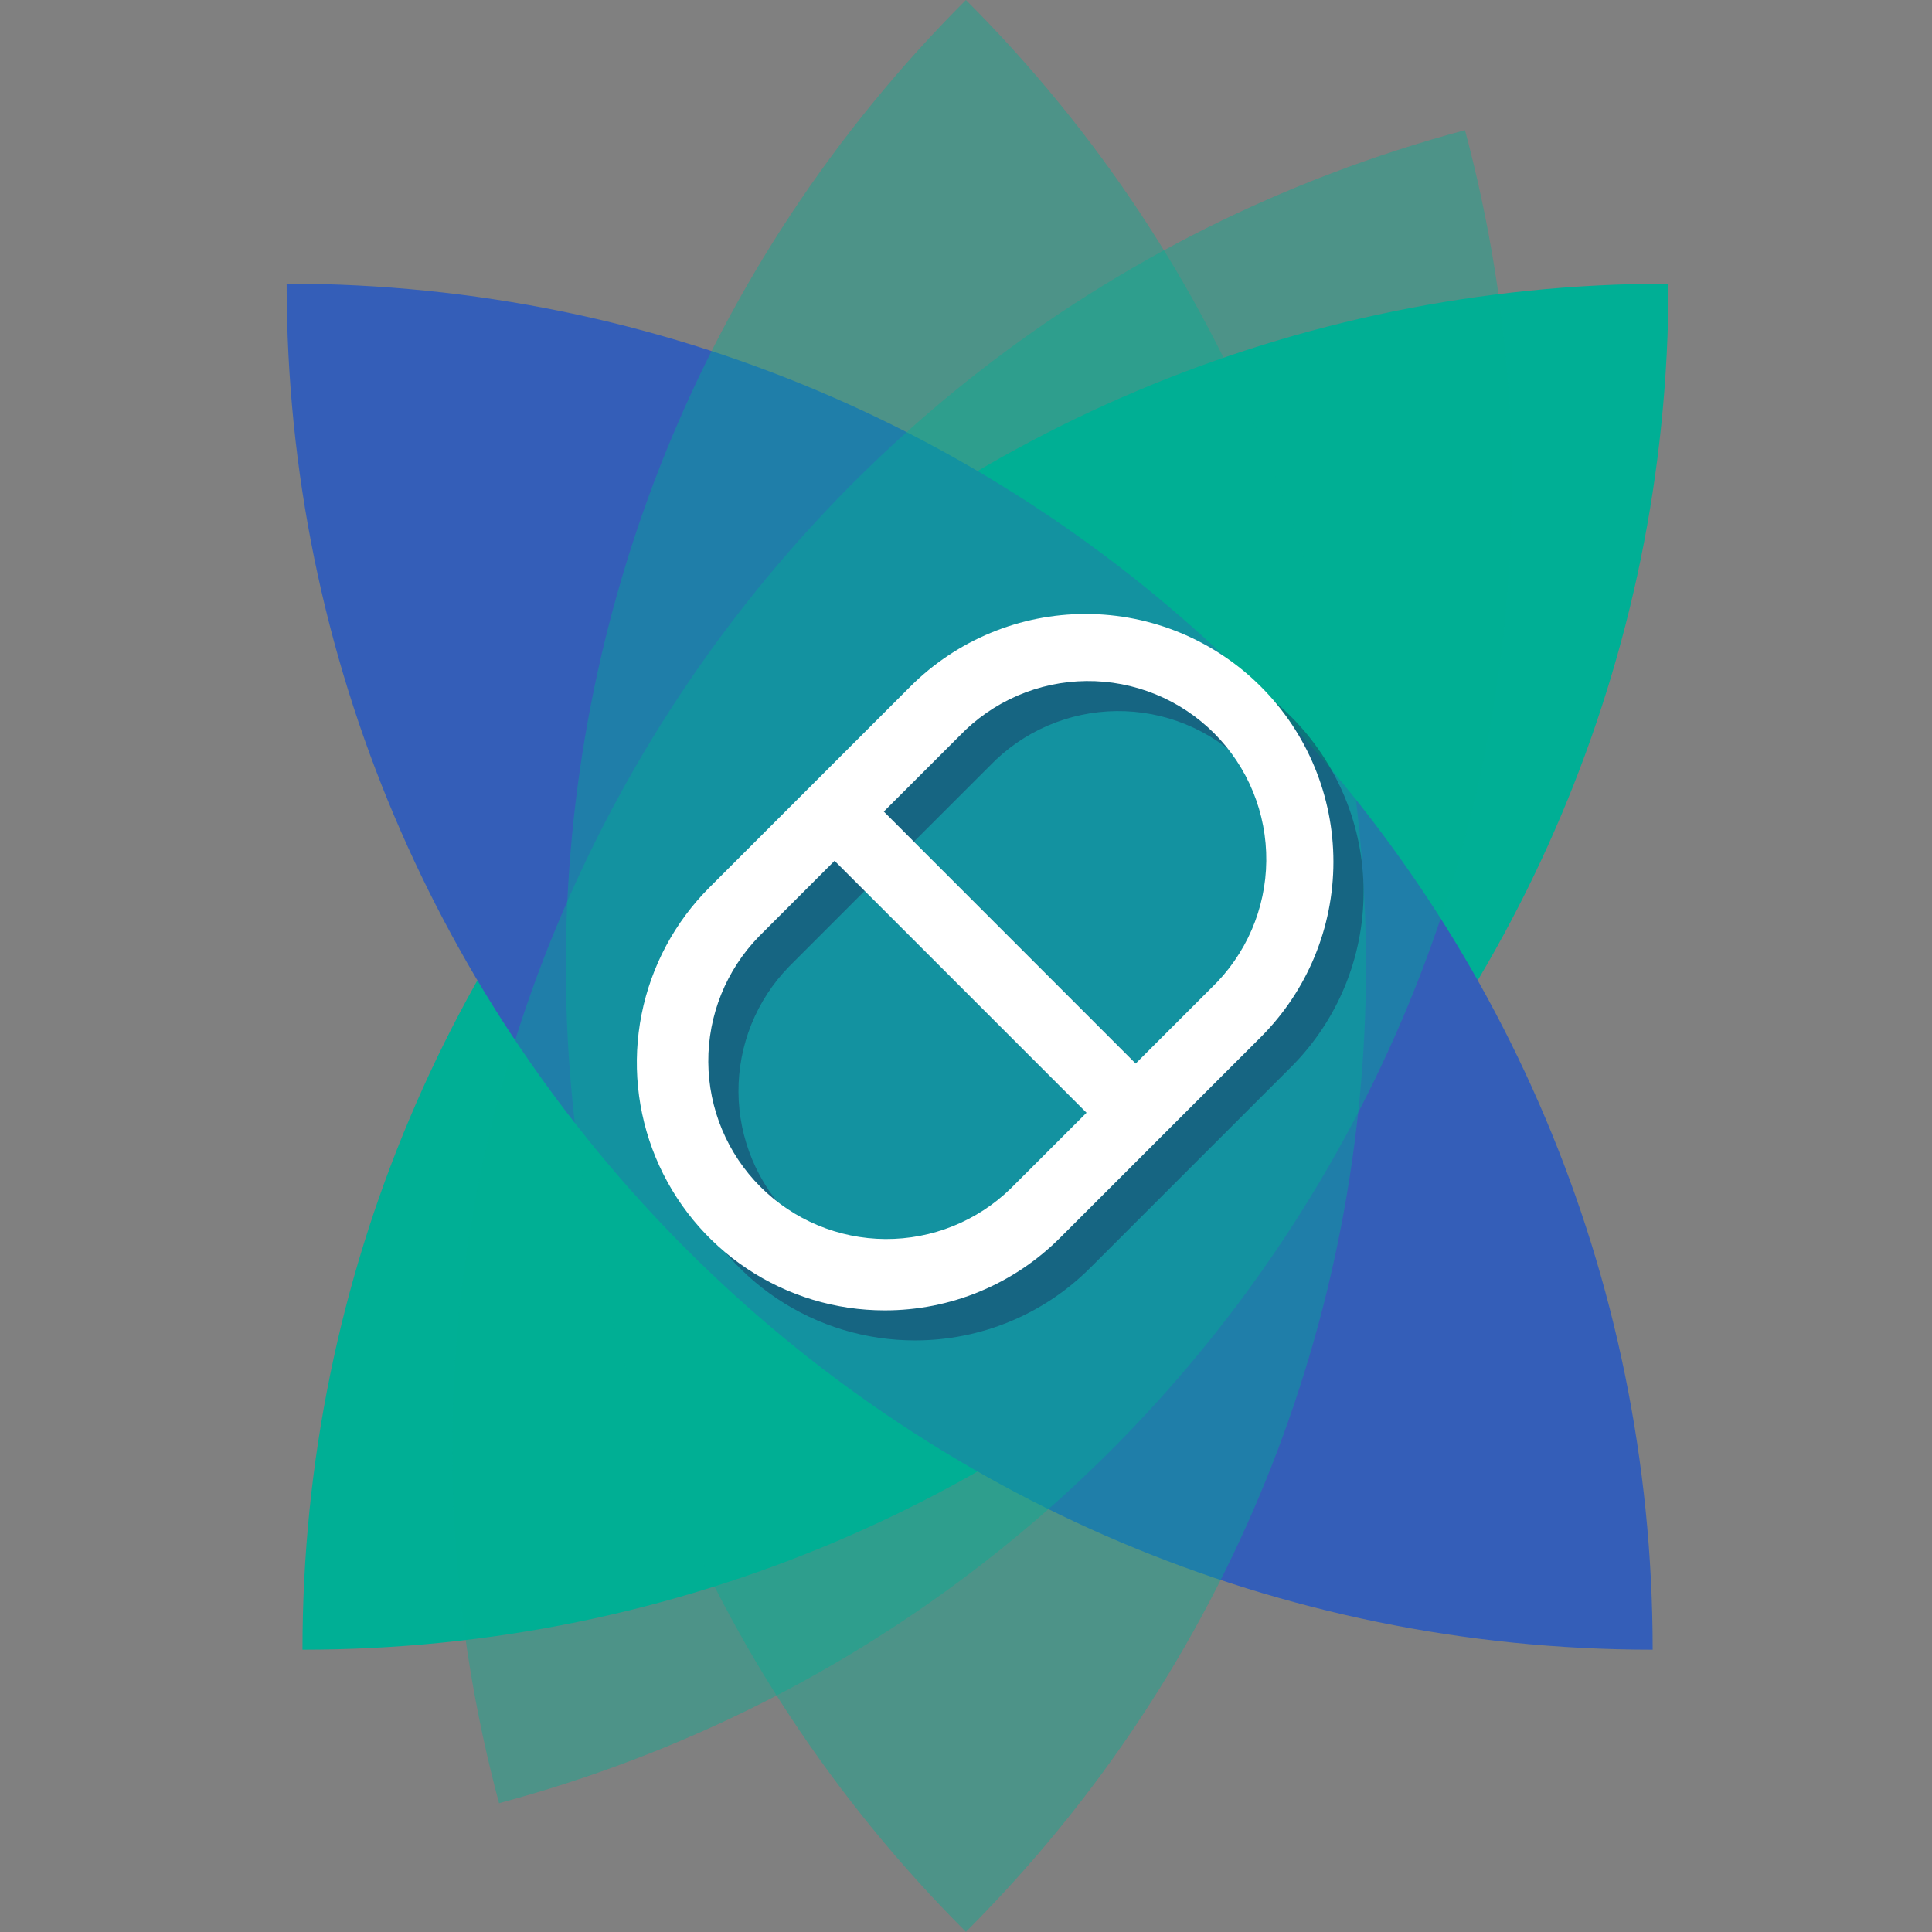 <svg xmlns="http://www.w3.org/2000/svg" width="252" height="252" viewBox="0 0 252 252" fill="none"><rect x="0" y="0" width="252" height="252" fill="#808080" stroke="none"/><path d="M62.944 128.461C47.137 101.854 38.06 70.781 38.06 37.588C70.941 37.588 101.742 46.495 128.181 62.027C101 77.995 78.428 100.966 62.944 128.461Z" fill="#00AF95"></path><path d="M217.629 36.999C119.226 36.999 39.454 116.771 39.454 215.175V215.175V215.175C137.857 215.175 217.629 135.403 217.629 36.999V36.999V36.999Z" fill="#00AF95"></path><path d="M37.388 37C37.388 135.403 117.16 215.175 215.564 215.175V215.175V215.175C215.564 116.772 135.792 37 37.388 37V37V37Z" fill="#345EB8"></path><path d="M125.989 -1.08276e-05C56.407 69.582 56.407 182.397 125.989 251.979V251.979V251.979C195.571 182.397 195.571 69.582 125.989 -1.08276e-05V-1.08276e-05V-1.08276e-05Z" fill="#00AF95" fill-opacity="0.4"></path><path d="M191.083 16.978C96.032 42.447 39.624 140.147 65.093 235.198V235.198V235.198C160.144 209.729 216.551 112.029 191.083 16.978V16.978V16.978Z" fill="#00AF95" fill-opacity="0.4"></path><path d="M119.343 174.834C123.586 174.839 127.788 174.007 131.709 172.385C135.63 170.763 139.192 168.384 142.192 165.383L168.388 139.191C174.452 133.129 177.859 124.907 177.86 116.333C177.861 107.759 174.457 99.536 168.395 93.472C162.333 87.409 154.111 84.001 145.537 84C136.963 83.999 128.74 87.403 122.676 93.465L96.484 119.657C91.958 124.175 88.874 129.935 87.624 136.207C86.373 142.479 87.012 148.982 89.46 154.89C91.908 160.799 96.054 165.848 101.374 169.398C106.693 172.949 112.947 174.84 119.343 174.834ZM129.098 99.896C131.239 97.665 133.804 95.884 136.642 94.657C139.48 93.43 142.535 92.781 145.627 92.749C148.718 92.718 151.786 93.303 154.648 94.472C157.511 95.64 160.112 97.368 162.298 99.555C164.485 101.741 166.213 104.342 167.382 107.205C168.55 110.068 169.136 113.135 169.104 116.227C169.072 119.319 168.424 122.373 167.196 125.211C165.969 128.049 164.188 130.614 161.957 132.755L152.07 142.638L119.215 109.774L129.098 99.896ZM102.915 126.079L112.793 116.196L145.657 149.06L135.77 158.938C131.393 163.201 125.513 165.569 119.404 165.529C113.294 165.488 107.446 163.043 103.126 158.723C98.806 154.402 96.362 148.554 96.322 142.444C96.283 136.334 98.651 130.455 102.915 126.079Z" fill="#1A305E" fill-opacity="0.46"></path><path d="M115.407 170.917C119.65 170.922 123.852 170.09 127.773 168.468C131.694 166.846 135.256 164.467 138.256 161.466L164.452 135.274C170.516 129.212 173.923 120.99 173.924 112.416C173.925 103.842 170.521 95.619 164.459 89.555C158.397 83.492 150.175 80.084 141.601 80.083C133.027 80.082 124.804 83.487 118.74 89.548L92.548 115.74C88.022 120.258 84.938 126.018 83.688 132.29C82.437 138.562 83.076 145.065 85.524 150.973C87.972 156.882 92.118 161.931 97.438 165.481C102.757 169.032 109.011 170.923 115.407 170.917ZM125.162 95.979C127.303 93.748 129.868 91.967 132.706 90.74C135.544 89.513 138.599 88.864 141.69 88.832C144.782 88.8 147.85 89.386 150.712 90.555C153.575 91.723 156.176 93.451 158.362 95.638C160.549 97.824 162.277 100.425 163.446 103.288C164.614 106.151 165.2 109.218 165.168 112.31C165.136 115.402 164.488 118.456 163.26 121.294C162.033 124.132 160.252 126.697 158.021 128.838L148.134 138.721L115.279 105.857L125.162 95.979ZM98.979 122.162L108.857 112.279L141.721 145.143L131.834 155.021C127.457 159.284 121.577 161.652 115.468 161.612C109.358 161.571 103.51 159.126 99.19 154.806C94.87 150.485 92.426 144.637 92.386 138.527C92.347 132.417 94.716 126.538 98.979 122.162Z" fill="white"></path></svg>